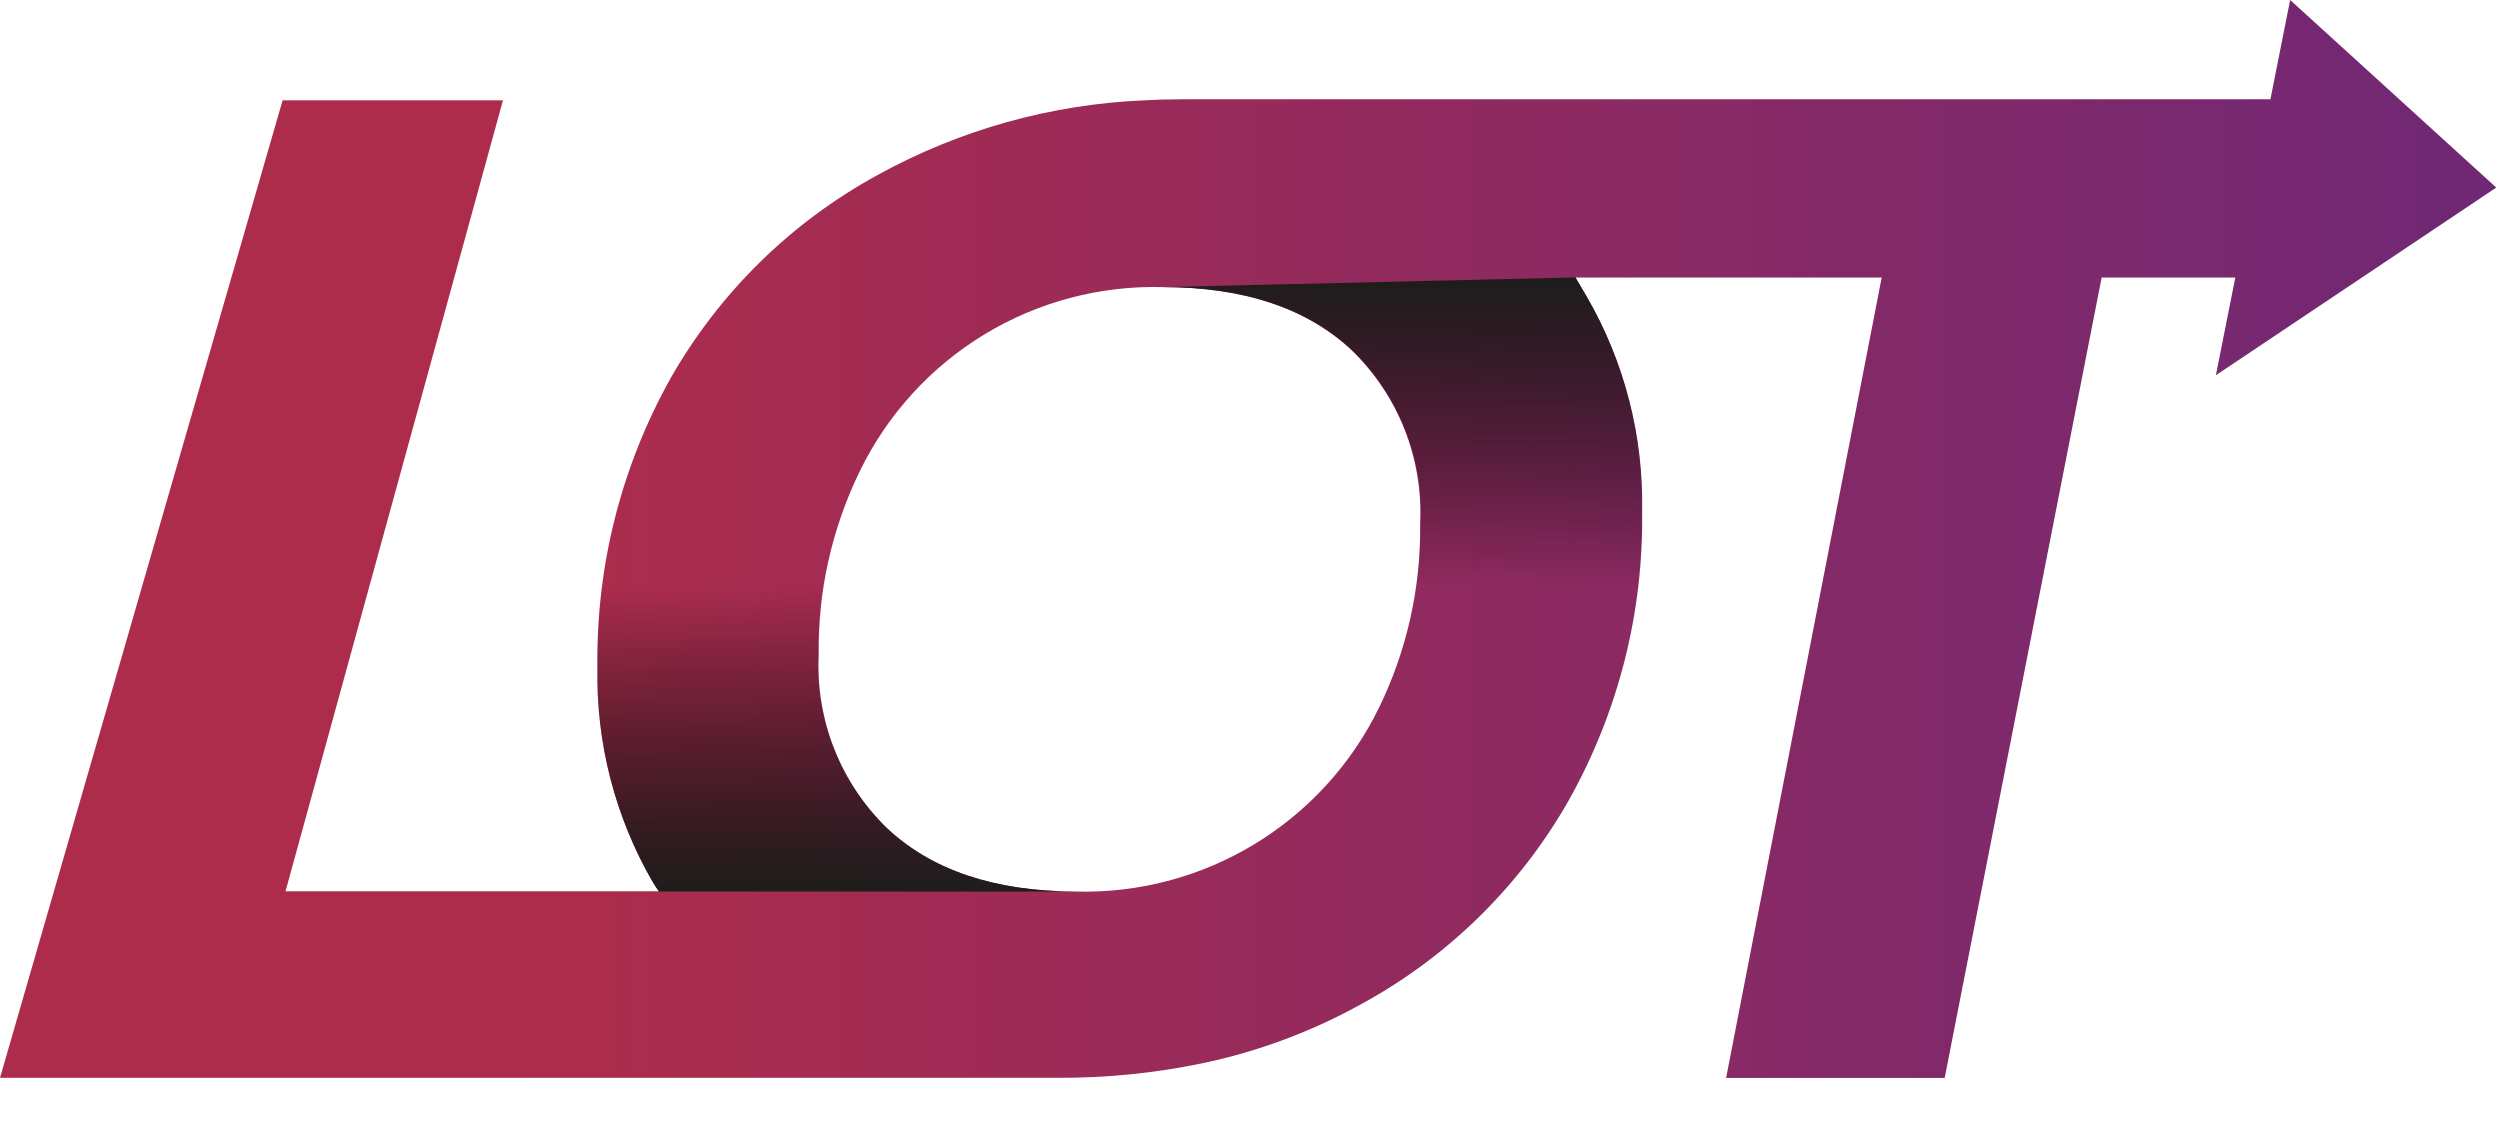 <svg width="286" height="130" viewBox="0 0 286 130" fill="none" xmlns="http://www.w3.org/2000/svg">
<g clip-path="url(#clip0_275_204)">
<path d="M285.574 21.459L261.993 -0.002L259.738 11.357H135.2C133.756 11.357 132.335 11.397 130.938 11.476C120.226 11.922 109.764 14.851 100.378 20.031C90.491 25.43 82.3 33.473 76.722 43.26C71.066 53.37 68.177 64.792 68.344 76.374C68.17 84.974 70.359 93.456 74.674 100.897C74.887 101.268 75.141 101.618 75.371 101.963H32.663L57.541 11.476H32.332L0 123.302H121.033C126.565 123.325 132.085 122.771 137.502 121.648C143.92 120.305 150.099 118.001 155.83 114.814C165.706 109.411 173.884 101.368 179.452 91.584C185.129 81.482 188.031 70.057 187.861 58.47C188.034 49.871 185.845 41.389 181.532 33.947L180.244 31.752H215.266L197.466 123.317H222.471L240.428 31.752H255.719L253.496 42.93L285.574 21.459ZM157.739 81.003C154.585 87.446 149.648 92.849 143.515 96.57C137.382 100.291 130.31 102.174 123.138 101.997C113.772 101.997 106.516 99.552 101.369 94.664C98.768 92.112 96.736 89.04 95.405 85.648C94.075 82.256 93.475 78.622 93.647 74.983C93.548 67.659 95.174 60.416 98.393 53.837C101.54 47.393 106.471 41.988 112.602 38.266C118.732 34.544 125.802 32.662 132.971 32.843C142.337 32.843 149.594 35.288 154.741 40.177C157.342 42.728 159.374 45.8 160.704 49.192C162.035 52.584 162.634 56.218 162.462 59.858C162.57 67.179 160.953 74.423 157.739 81.003Z" fill="url(#paint0_linear_275_204)"/>
<path d="M74.685 100.923C74.898 101.294 75.152 101.644 75.382 101.989H123.162C113.797 101.989 106.54 99.545 101.393 94.656C98.792 92.104 96.76 89.032 95.429 85.64C94.099 82.248 93.5 78.614 93.671 74.975C93.673 72.443 93.861 69.915 94.234 67.411H68.874C68.522 70.382 68.348 73.371 68.351 76.362C68.178 84.974 70.369 93.469 74.685 100.923Z" fill="url(#paint1_linear_275_204)"/>
<path d="M181.514 33.926L180.216 31.735L133.037 32.843C142.402 32.843 149.659 35.288 154.806 40.177C157.407 42.728 159.439 45.801 160.77 49.192C162.1 52.584 162.699 56.219 162.527 59.858C162.525 62.256 162.355 64.651 162.02 67.025H187.334C187.656 64.183 187.817 61.326 187.816 58.466C188.004 49.863 185.824 41.374 181.514 33.926Z" fill="url(#paint2_linear_275_204)"/>
</g>
<defs>
<linearGradient id="paint0_linear_275_204" x1="0" y1="61.657" x2="285.574" y2="61.657" gradientUnits="userSpaceOnUse">
<stop offset="0.205" stop-color="#AE2C4B"/>
<stop offset="1" stop-color="#6F2875"/>
</linearGradient>
<linearGradient id="paint1_linear_275_204" x1="95.752" y1="67.411" x2="95.752" y2="101.989" gradientUnits="userSpaceOnUse">
<stop stop-opacity="0"/>
<stop offset="1" stop-color="#1D1D1B"/>
</linearGradient>
<linearGradient id="paint2_linear_275_204" x1="160.432" y1="67.025" x2="160.432" y2="31.735" gradientUnits="userSpaceOnUse">
<stop stop-opacity="0"/>
<stop offset="1" stop-color="#1D1D1B"/>
</linearGradient>
<clipPath id="clip0_275_204">
<rect width="285.574" height="130" fill="white"/>
</clipPath>
</defs>
</svg>
